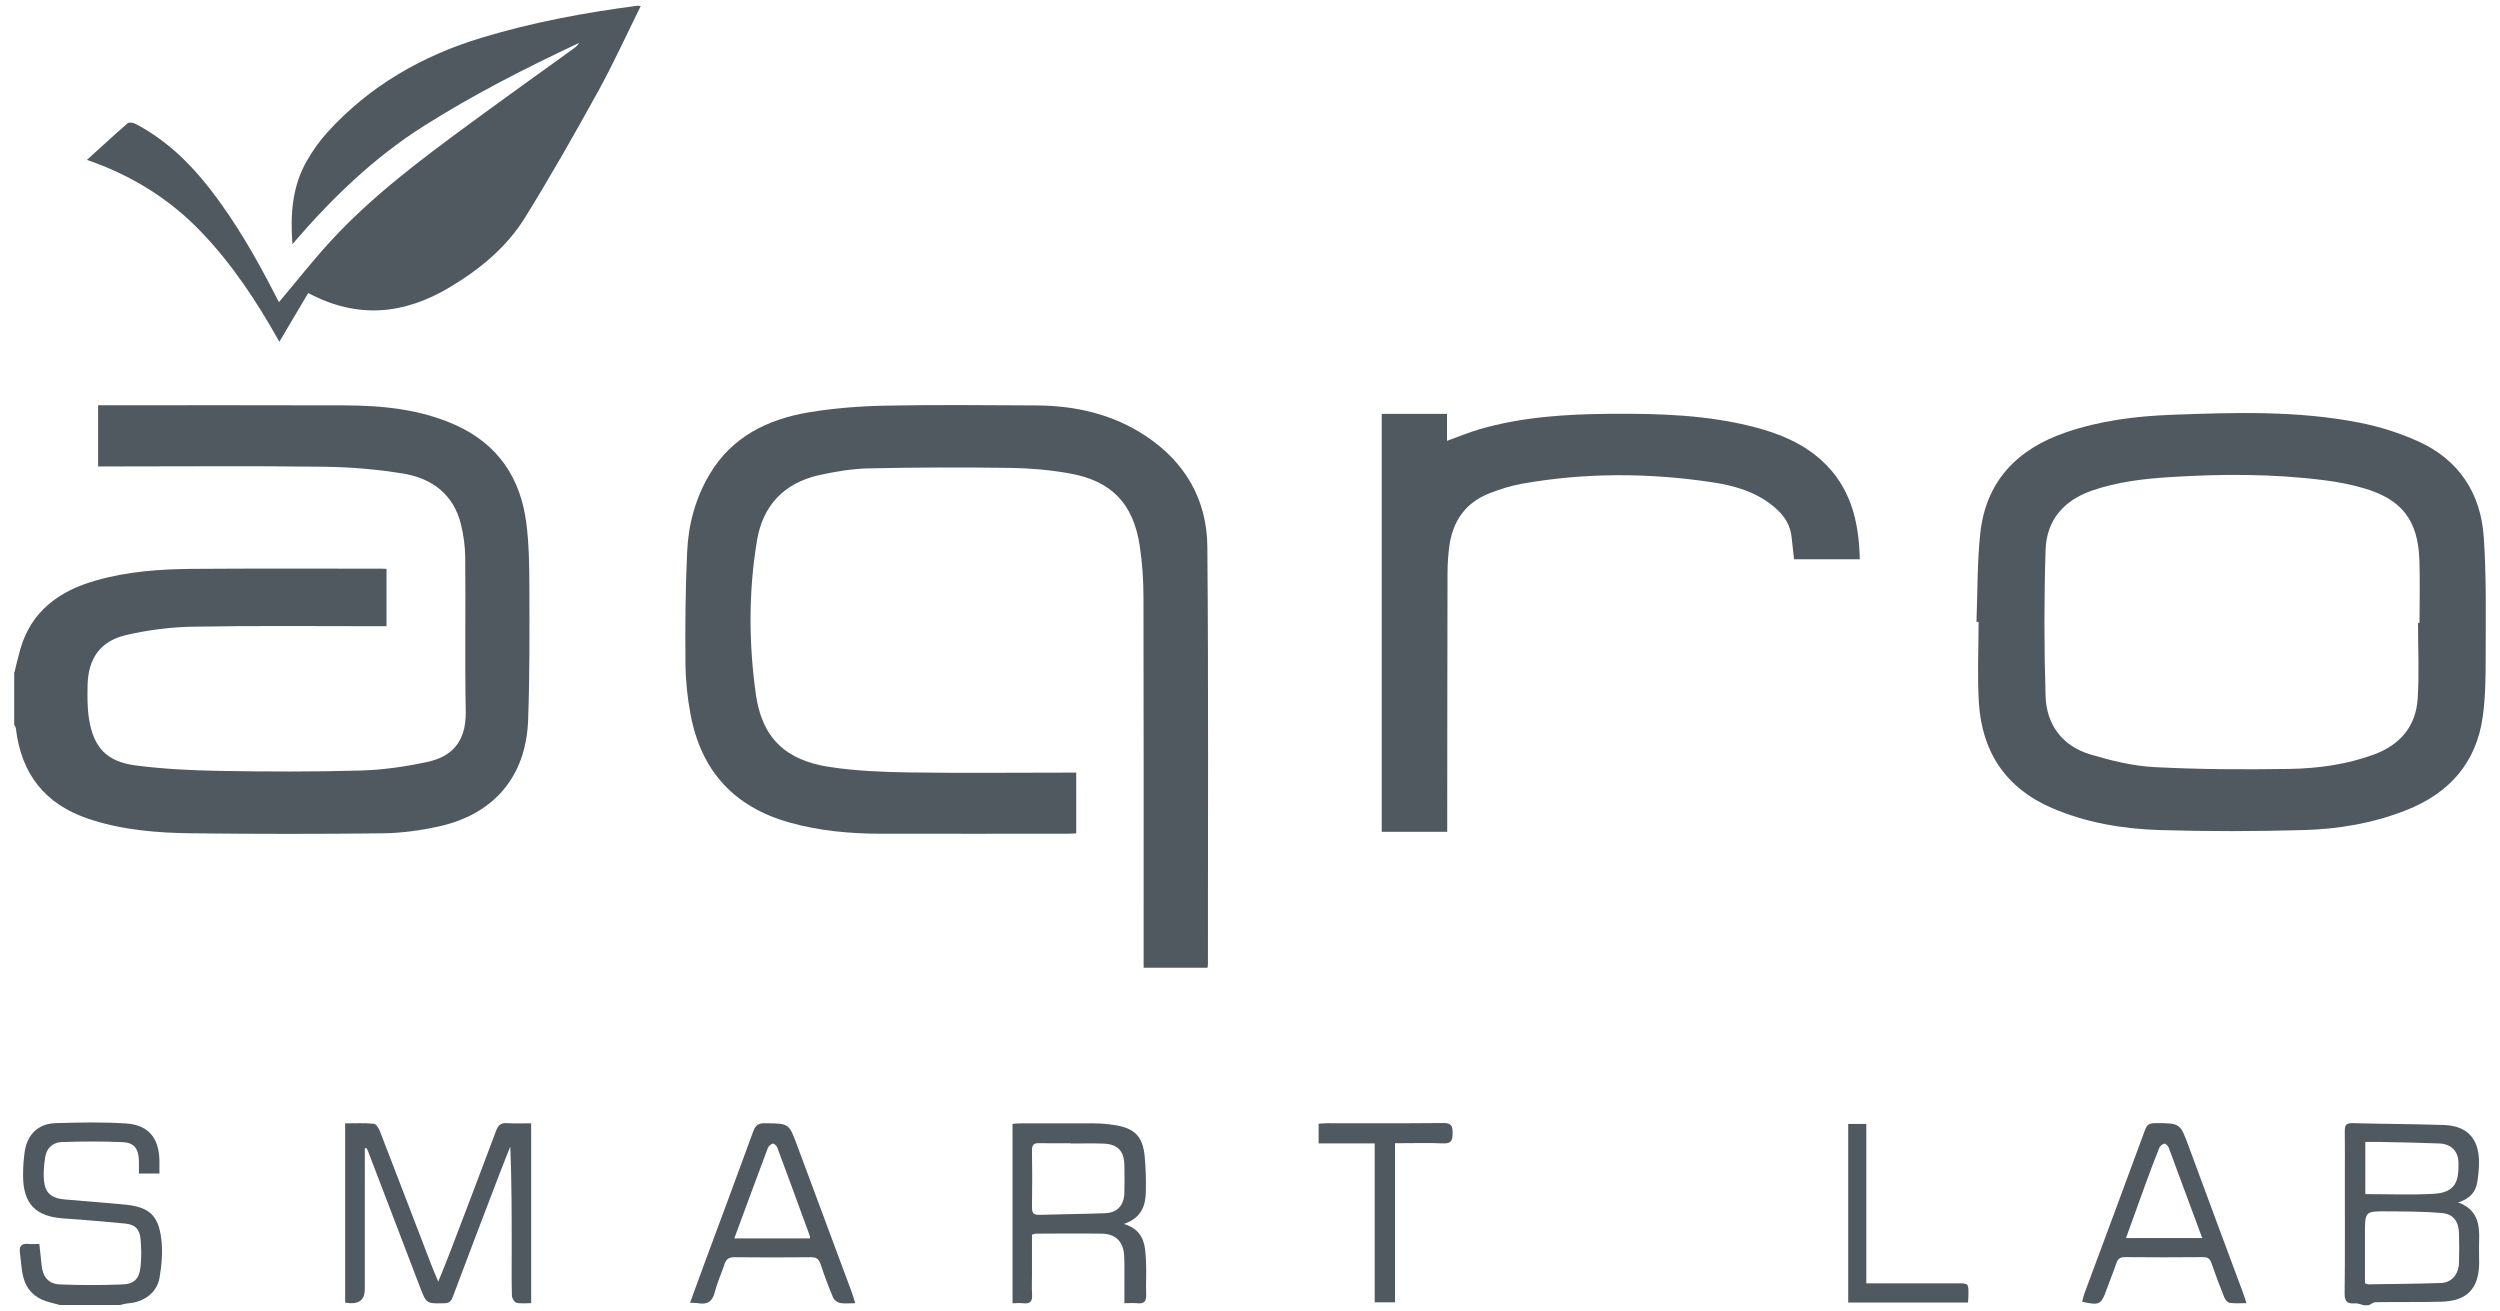 <svg width="82" height="43" viewBox="0 0 82 43" fill="none" xmlns="http://www.w3.org/2000/svg">
<path d="M0.475 22.051C0.538 21.797 0.594 21.541 0.666 21.292C1.029 20.04 1.942 19.385 3.134 19.043C4.17 18.745 5.233 18.668 6.302 18.659C8.367 18.643 10.434 18.654 12.499 18.652C12.552 18.652 12.608 18.657 12.678 18.659V20.54C12.585 20.54 12.487 20.54 12.389 20.54C10.362 20.54 8.332 20.519 6.304 20.556C5.578 20.57 4.84 20.666 4.132 20.831C3.285 21.029 2.892 21.604 2.873 22.472C2.866 22.842 2.861 23.219 2.92 23.582C3.069 24.518 3.499 24.984 4.454 25.107C5.371 25.226 6.304 25.27 7.231 25.286C8.765 25.312 10.301 25.317 11.835 25.273C12.564 25.252 13.297 25.147 14.009 24.993C14.712 24.842 15.297 24.437 15.276 23.331C15.245 21.648 15.276 19.965 15.259 18.282C15.257 17.924 15.206 17.558 15.122 17.209C14.882 16.217 14.172 15.689 13.223 15.533C12.366 15.391 11.488 15.321 10.62 15.309C8.257 15.279 5.895 15.3 3.53 15.3C3.429 15.3 3.329 15.3 3.218 15.3V13.293H3.481C6.076 13.293 8.672 13.287 11.27 13.296C12.536 13.3 13.788 13.417 14.964 13.952C16.335 14.576 17.068 15.677 17.261 17.134C17.354 17.849 17.361 18.58 17.364 19.302C17.368 20.742 17.375 22.183 17.322 23.624C17.254 25.47 16.204 26.709 14.386 27.109C13.784 27.242 13.157 27.326 12.538 27.333C10.473 27.358 8.406 27.356 6.342 27.333C5.18 27.321 4.025 27.233 2.91 26.86C1.472 26.381 0.694 25.38 0.52 23.887C0.515 23.848 0.485 23.811 0.466 23.773C0.466 23.196 0.466 22.621 0.466 22.044L0.475 22.051Z" fill="#4F595F"/>
<path d="M77.519 42.808C77.426 42.787 77.331 42.74 77.24 42.75C76.986 42.773 76.902 42.687 76.904 42.424C76.918 41.16 76.911 39.898 76.911 38.634C76.911 38.124 76.916 37.612 76.909 37.102C76.907 36.921 76.942 36.835 77.151 36.839C78.154 36.865 79.156 36.867 80.159 36.9C80.911 36.925 81.299 37.333 81.311 38.08C81.316 38.31 81.29 38.543 81.255 38.771C81.204 39.104 81.006 39.321 80.627 39.44C81.251 39.665 81.334 40.14 81.316 40.671C81.306 40.922 81.316 41.171 81.316 41.423C81.309 42.266 80.922 42.673 80.075 42.696C79.36 42.715 78.643 42.701 77.929 42.712C77.847 42.712 77.768 42.778 77.689 42.812H77.521L77.519 42.808ZM77.568 42.089C77.626 42.109 77.652 42.128 77.677 42.126C78.473 42.114 79.272 42.109 80.068 42.082C80.415 42.07 80.643 41.793 80.655 41.423C80.664 41.099 80.664 40.773 80.655 40.45C80.643 40.061 80.471 39.819 80.084 39.786C79.495 39.735 78.899 39.737 78.308 39.733C77.57 39.726 77.57 39.733 77.57 40.464C77.57 41.008 77.57 41.553 77.57 42.089H77.568ZM77.584 39.167C78.348 39.167 79.081 39.197 79.81 39.158C80.54 39.118 80.652 38.755 80.638 38.136C80.629 37.749 80.394 37.521 80.003 37.505C79.365 37.48 78.725 37.47 78.085 37.456C77.922 37.452 77.759 37.456 77.582 37.456V39.167H77.584Z" fill="#4F595F"/>
<path d="M1.984 42.808C1.826 42.766 1.665 42.731 1.509 42.68C1.127 42.554 0.871 42.291 0.769 41.909C0.699 41.644 0.69 41.36 0.652 41.085C0.622 40.867 0.718 40.776 0.936 40.801C1.046 40.813 1.157 40.801 1.29 40.801C1.316 41.043 1.344 41.272 1.365 41.497C1.4 41.879 1.59 42.117 1.975 42.13C2.65 42.156 3.327 42.156 4.002 42.13C4.402 42.117 4.568 41.947 4.61 41.548C4.642 41.248 4.638 40.939 4.61 40.638C4.579 40.301 4.419 40.161 4.091 40.131C3.425 40.07 2.761 40.008 2.096 39.966C1.167 39.905 0.755 39.486 0.757 38.548C0.757 38.28 0.773 38.01 0.815 37.745C0.904 37.2 1.265 36.856 1.819 36.839C2.587 36.816 3.36 36.8 4.125 36.849C4.866 36.895 5.213 37.321 5.229 38.059C5.231 38.197 5.229 38.334 5.229 38.492H4.556C4.556 38.343 4.561 38.199 4.556 38.054C4.54 37.677 4.398 37.48 4.028 37.463C3.362 37.433 2.694 37.438 2.028 37.459C1.735 37.468 1.523 37.659 1.481 37.964C1.446 38.21 1.418 38.464 1.441 38.709C1.479 39.137 1.688 39.307 2.142 39.344C2.789 39.398 3.436 39.449 4.081 39.509C4.873 39.584 5.192 39.845 5.289 40.627C5.343 41.05 5.306 41.5 5.231 41.921C5.143 42.41 4.71 42.712 4.202 42.75C4.114 42.757 4.028 42.785 3.942 42.803H1.984V42.808Z" fill="#4F595F"/>
<path d="M35.3 25.347V27.335C35.206 27.34 35.118 27.346 35.027 27.346C32.972 27.346 30.914 27.351 28.858 27.346C27.853 27.342 26.857 27.251 25.881 26.974C24.07 26.464 22.999 25.279 22.652 23.445C22.545 22.882 22.487 22.302 22.483 21.73C22.471 20.521 22.483 19.313 22.538 18.105C22.578 17.207 22.808 16.343 23.274 15.559C24.005 14.327 25.174 13.754 26.521 13.526C27.352 13.387 28.202 13.322 29.045 13.305C30.69 13.273 32.339 13.289 33.984 13.298C35.274 13.305 36.496 13.58 37.583 14.302C38.877 15.16 39.587 16.392 39.601 17.926C39.641 22.491 39.618 27.056 39.62 31.62C39.62 31.655 39.613 31.69 39.606 31.741H37.511V31.411C37.511 27.477 37.516 23.545 37.506 19.611C37.506 19.036 37.469 18.459 37.381 17.891C37.171 16.515 36.452 15.77 35.083 15.528C34.445 15.414 33.791 15.356 33.144 15.347C31.591 15.326 30.036 15.328 28.484 15.363C27.941 15.375 27.392 15.468 26.859 15.586C25.716 15.845 25.02 16.58 24.829 17.73C24.55 19.409 24.557 21.106 24.794 22.784C24.994 24.204 25.772 24.942 27.215 25.158C28.058 25.284 28.917 25.321 29.771 25.335C31.51 25.361 33.251 25.342 34.99 25.342C35.09 25.342 35.19 25.342 35.304 25.342L35.3 25.347Z" fill="#4F595F"/>
<path d="M64.828 20.4C64.865 19.437 64.851 18.466 64.951 17.507C65.133 15.789 66.157 14.732 67.756 14.183C68.883 13.796 70.054 13.65 71.234 13.605C73.287 13.529 75.347 13.463 77.377 13.861C78.045 13.992 78.713 14.201 79.33 14.483C80.655 15.084 81.369 16.182 81.467 17.609C81.558 18.922 81.53 20.247 81.53 21.564C81.53 22.214 81.523 22.868 81.434 23.508C81.223 25.026 80.331 26.02 78.92 26.576C77.845 27 76.716 27.193 75.573 27.226C73.995 27.27 72.414 27.274 70.836 27.226C69.628 27.188 68.434 26.988 67.307 26.504C65.787 25.85 65.007 24.665 64.907 23.045C64.853 22.165 64.898 21.28 64.898 20.398C64.874 20.398 64.849 20.398 64.826 20.398L64.828 20.4ZM79.311 20.433C79.328 20.433 79.344 20.433 79.36 20.433C79.36 19.746 79.379 19.057 79.356 18.37C79.311 17.06 78.778 16.373 77.519 16.01C77.102 15.889 76.669 15.805 76.239 15.752C74.553 15.537 72.861 15.542 71.171 15.649C70.308 15.703 69.451 15.805 68.624 16.089C67.691 16.41 67.125 17.062 67.095 18.04C67.044 19.634 67.046 21.236 67.095 22.831C67.125 23.78 67.649 24.474 68.576 24.749C69.255 24.951 69.965 25.126 70.671 25.161C72.135 25.238 73.606 25.244 75.073 25.221C76.02 25.207 76.963 25.079 77.864 24.749C78.722 24.432 79.242 23.825 79.3 22.912C79.353 22.09 79.311 21.262 79.311 20.435V20.433Z" fill="#4F595F"/>
<path d="M21.016 0.2C20.548 1.14 20.12 2.087 19.619 2.995C18.849 4.392 18.06 5.779 17.222 7.134C16.616 8.114 15.732 8.838 14.747 9.425C13.264 10.309 11.74 10.479 10.11 9.611C9.803 10.13 9.489 10.661 9.163 11.21C8.439 9.914 7.626 8.677 6.595 7.602C5.555 6.517 4.309 5.747 2.852 5.244C3.311 4.83 3.741 4.427 4.188 4.043C4.235 4.001 4.377 4.027 4.451 4.066C5.434 4.583 6.216 5.332 6.889 6.198C7.734 7.288 8.416 8.48 9.042 9.706C9.081 9.786 9.126 9.865 9.151 9.909C9.715 9.241 10.252 8.556 10.839 7.916C12.21 6.422 13.832 5.216 15.457 4.022C16.572 3.202 17.701 2.399 18.823 1.587C18.888 1.54 18.949 1.489 18.993 1.408C17.25 2.227 15.536 3.098 13.907 4.129C12.264 5.169 10.885 6.499 9.591 8.009C9.519 7.02 9.586 6.11 10.064 5.277C10.257 4.941 10.485 4.618 10.746 4.331C12.126 2.816 13.837 1.834 15.788 1.24C17.462 0.733 19.175 0.414 20.907 0.188C20.932 0.186 20.96 0.193 21.016 0.2Z" fill="#4F595F"/>
<path d="M45.325 13.575H47.462V14.46C47.842 14.322 48.182 14.18 48.533 14.078C49.93 13.673 51.364 13.585 52.809 13.573C54.411 13.561 56.008 13.605 57.567 14.015C58.375 14.227 59.139 14.541 59.763 15.116C60.701 15.977 60.975 17.099 61.001 18.343H58.845C58.82 18.105 58.789 17.868 58.766 17.63C58.727 17.216 58.519 16.906 58.208 16.641C57.609 16.129 56.888 15.926 56.138 15.815C54.064 15.505 51.99 15.5 49.92 15.866C49.557 15.931 49.199 16.045 48.854 16.18C48.072 16.485 47.653 17.088 47.539 17.905C47.5 18.189 47.481 18.478 47.479 18.766C47.472 21.49 47.472 24.213 47.469 26.937C47.469 27.046 47.469 27.156 47.469 27.284H45.321V13.58L45.325 13.575Z" fill="#4F595F"/>
<path d="M11.966 37.666C11.966 37.961 11.966 38.255 11.966 38.55C11.966 39.796 11.966 41.041 11.966 42.286C11.966 42.603 11.809 42.756 11.495 42.745C11.442 42.745 11.388 42.733 11.321 42.724V36.846C11.635 36.846 11.947 36.83 12.257 36.858C12.336 36.865 12.426 37.012 12.464 37.112C13.034 38.583 13.597 40.056 14.163 41.528C14.219 41.674 14.282 41.816 14.375 42.037C14.519 41.679 14.643 41.388 14.754 41.092C15.264 39.756 15.774 38.422 16.274 37.084C16.34 36.911 16.423 36.828 16.616 36.839C16.875 36.856 17.136 36.844 17.422 36.844V42.743C17.266 42.743 17.098 42.766 16.942 42.731C16.875 42.717 16.793 42.582 16.791 42.501C16.777 42.009 16.784 41.516 16.784 41.022C16.784 39.889 16.784 38.755 16.738 37.605C16.605 37.94 16.47 38.276 16.342 38.613C15.841 39.921 15.341 41.23 14.85 42.542C14.796 42.687 14.729 42.745 14.57 42.747C13.993 42.759 13.986 42.766 13.781 42.231C13.216 40.759 12.655 39.283 12.091 37.81C12.073 37.759 12.047 37.71 12.026 37.661C12.007 37.661 11.986 37.661 11.968 37.661L11.966 37.666Z" fill="#4F595F"/>
<path d="M36.861 40.145C37.548 40.354 37.56 40.862 37.588 41.346C37.609 41.716 37.581 42.089 37.595 42.461C37.604 42.68 37.529 42.771 37.308 42.747C37.18 42.733 37.052 42.745 36.88 42.745C36.88 42.482 36.88 42.245 36.88 42.007C36.88 41.728 36.887 41.448 36.871 41.171C36.843 40.72 36.587 40.471 36.14 40.464C35.416 40.454 34.69 40.461 33.966 40.464C33.94 40.464 33.914 40.48 33.849 40.499C33.849 40.922 33.849 41.358 33.849 41.791C33.849 42.014 33.838 42.237 33.852 42.459C33.866 42.675 33.796 42.775 33.568 42.747C33.458 42.733 33.346 42.747 33.211 42.747V36.86C33.3 36.856 33.398 36.846 33.498 36.846C34.287 36.846 35.078 36.842 35.867 36.846C36.107 36.846 36.349 36.867 36.587 36.907C37.215 37.009 37.481 37.279 37.544 37.913C37.583 38.308 37.592 38.709 37.583 39.107C37.571 39.556 37.436 39.952 36.859 40.147L36.861 40.145ZM35.123 37.505V37.498C34.778 37.498 34.434 37.505 34.091 37.496C33.912 37.491 33.847 37.547 33.849 37.731C33.859 38.352 33.859 38.976 33.849 39.6C33.849 39.775 33.889 39.852 34.082 39.847C34.806 39.824 35.53 39.821 36.254 39.793C36.64 39.779 36.864 39.537 36.878 39.146C36.887 38.839 36.885 38.532 36.88 38.227C36.873 37.749 36.659 37.526 36.184 37.51C35.83 37.498 35.476 37.507 35.125 37.507L35.123 37.505Z" fill="#4F595F"/>
<path d="M28.051 42.745C27.864 42.745 27.706 42.766 27.555 42.738C27.469 42.722 27.359 42.643 27.327 42.563C27.175 42.205 27.04 41.84 26.917 41.469C26.861 41.304 26.784 41.234 26.601 41.237C25.765 41.246 24.927 41.246 24.091 41.237C23.912 41.237 23.819 41.295 23.765 41.462C23.663 41.77 23.525 42.068 23.446 42.382C23.369 42.682 23.213 42.798 22.913 42.747C22.834 42.733 22.753 42.738 22.634 42.731C22.794 42.289 22.946 41.872 23.099 41.458C23.637 40.005 24.18 38.555 24.71 37.1C24.785 36.898 24.887 36.839 25.094 36.842C25.867 36.851 25.874 36.842 26.13 37.526C26.738 39.151 27.341 40.776 27.944 42.401C27.981 42.503 28.009 42.608 28.053 42.747L28.051 42.745ZM24.084 40.62H26.566C26.566 40.587 26.57 40.566 26.566 40.55C26.209 39.575 25.853 38.599 25.49 37.626C25.469 37.573 25.376 37.5 25.341 37.51C25.278 37.531 25.206 37.598 25.183 37.661C24.817 38.632 24.459 39.607 24.086 40.617L24.084 40.62Z" fill="#4F595F"/>
<path d="M73.687 42.743C73.473 42.743 73.299 42.759 73.129 42.733C73.064 42.724 72.987 42.629 72.957 42.556C72.808 42.186 72.668 41.812 72.537 41.434C72.489 41.292 72.421 41.232 72.258 41.234C71.401 41.244 70.547 41.241 69.691 41.234C69.53 41.234 69.463 41.295 69.414 41.439C69.318 41.73 69.197 42.012 69.095 42.3C68.92 42.792 68.862 42.824 68.294 42.698C68.317 42.612 68.334 42.524 68.364 42.44C69.029 40.648 69.698 38.858 70.356 37.063C70.419 36.891 70.501 36.839 70.678 36.839C71.513 36.837 71.506 36.835 71.793 37.612C72.379 39.207 72.975 40.797 73.566 42.389C73.604 42.491 73.636 42.594 73.687 42.745V42.743ZM69.733 40.608H72.233C71.858 39.596 71.497 38.615 71.132 37.638C71.111 37.582 71.022 37.503 70.985 37.512C70.92 37.528 70.845 37.596 70.82 37.659C70.652 38.08 70.494 38.506 70.338 38.932C70.138 39.477 69.942 40.026 69.733 40.608Z" fill="#4F595F"/>
<path d="M45.756 37.498V42.717H45.09V37.503H43.251V36.858C43.342 36.853 43.431 36.842 43.519 36.842C44.792 36.842 46.066 36.849 47.339 36.835C47.6 36.832 47.651 36.93 47.646 37.163C47.642 37.377 47.628 37.512 47.351 37.503C46.831 37.482 46.312 37.498 45.754 37.498H45.756Z" fill="#4F595F"/>
<path d="M61.217 42.093H62.963C63.373 42.093 63.78 42.093 64.19 42.093C64.567 42.093 64.567 42.093 64.565 42.461C64.565 42.542 64.558 42.624 64.551 42.724H60.621V36.865H61.215V42.091L61.217 42.093Z" fill="#4F595F"/>
</svg>
